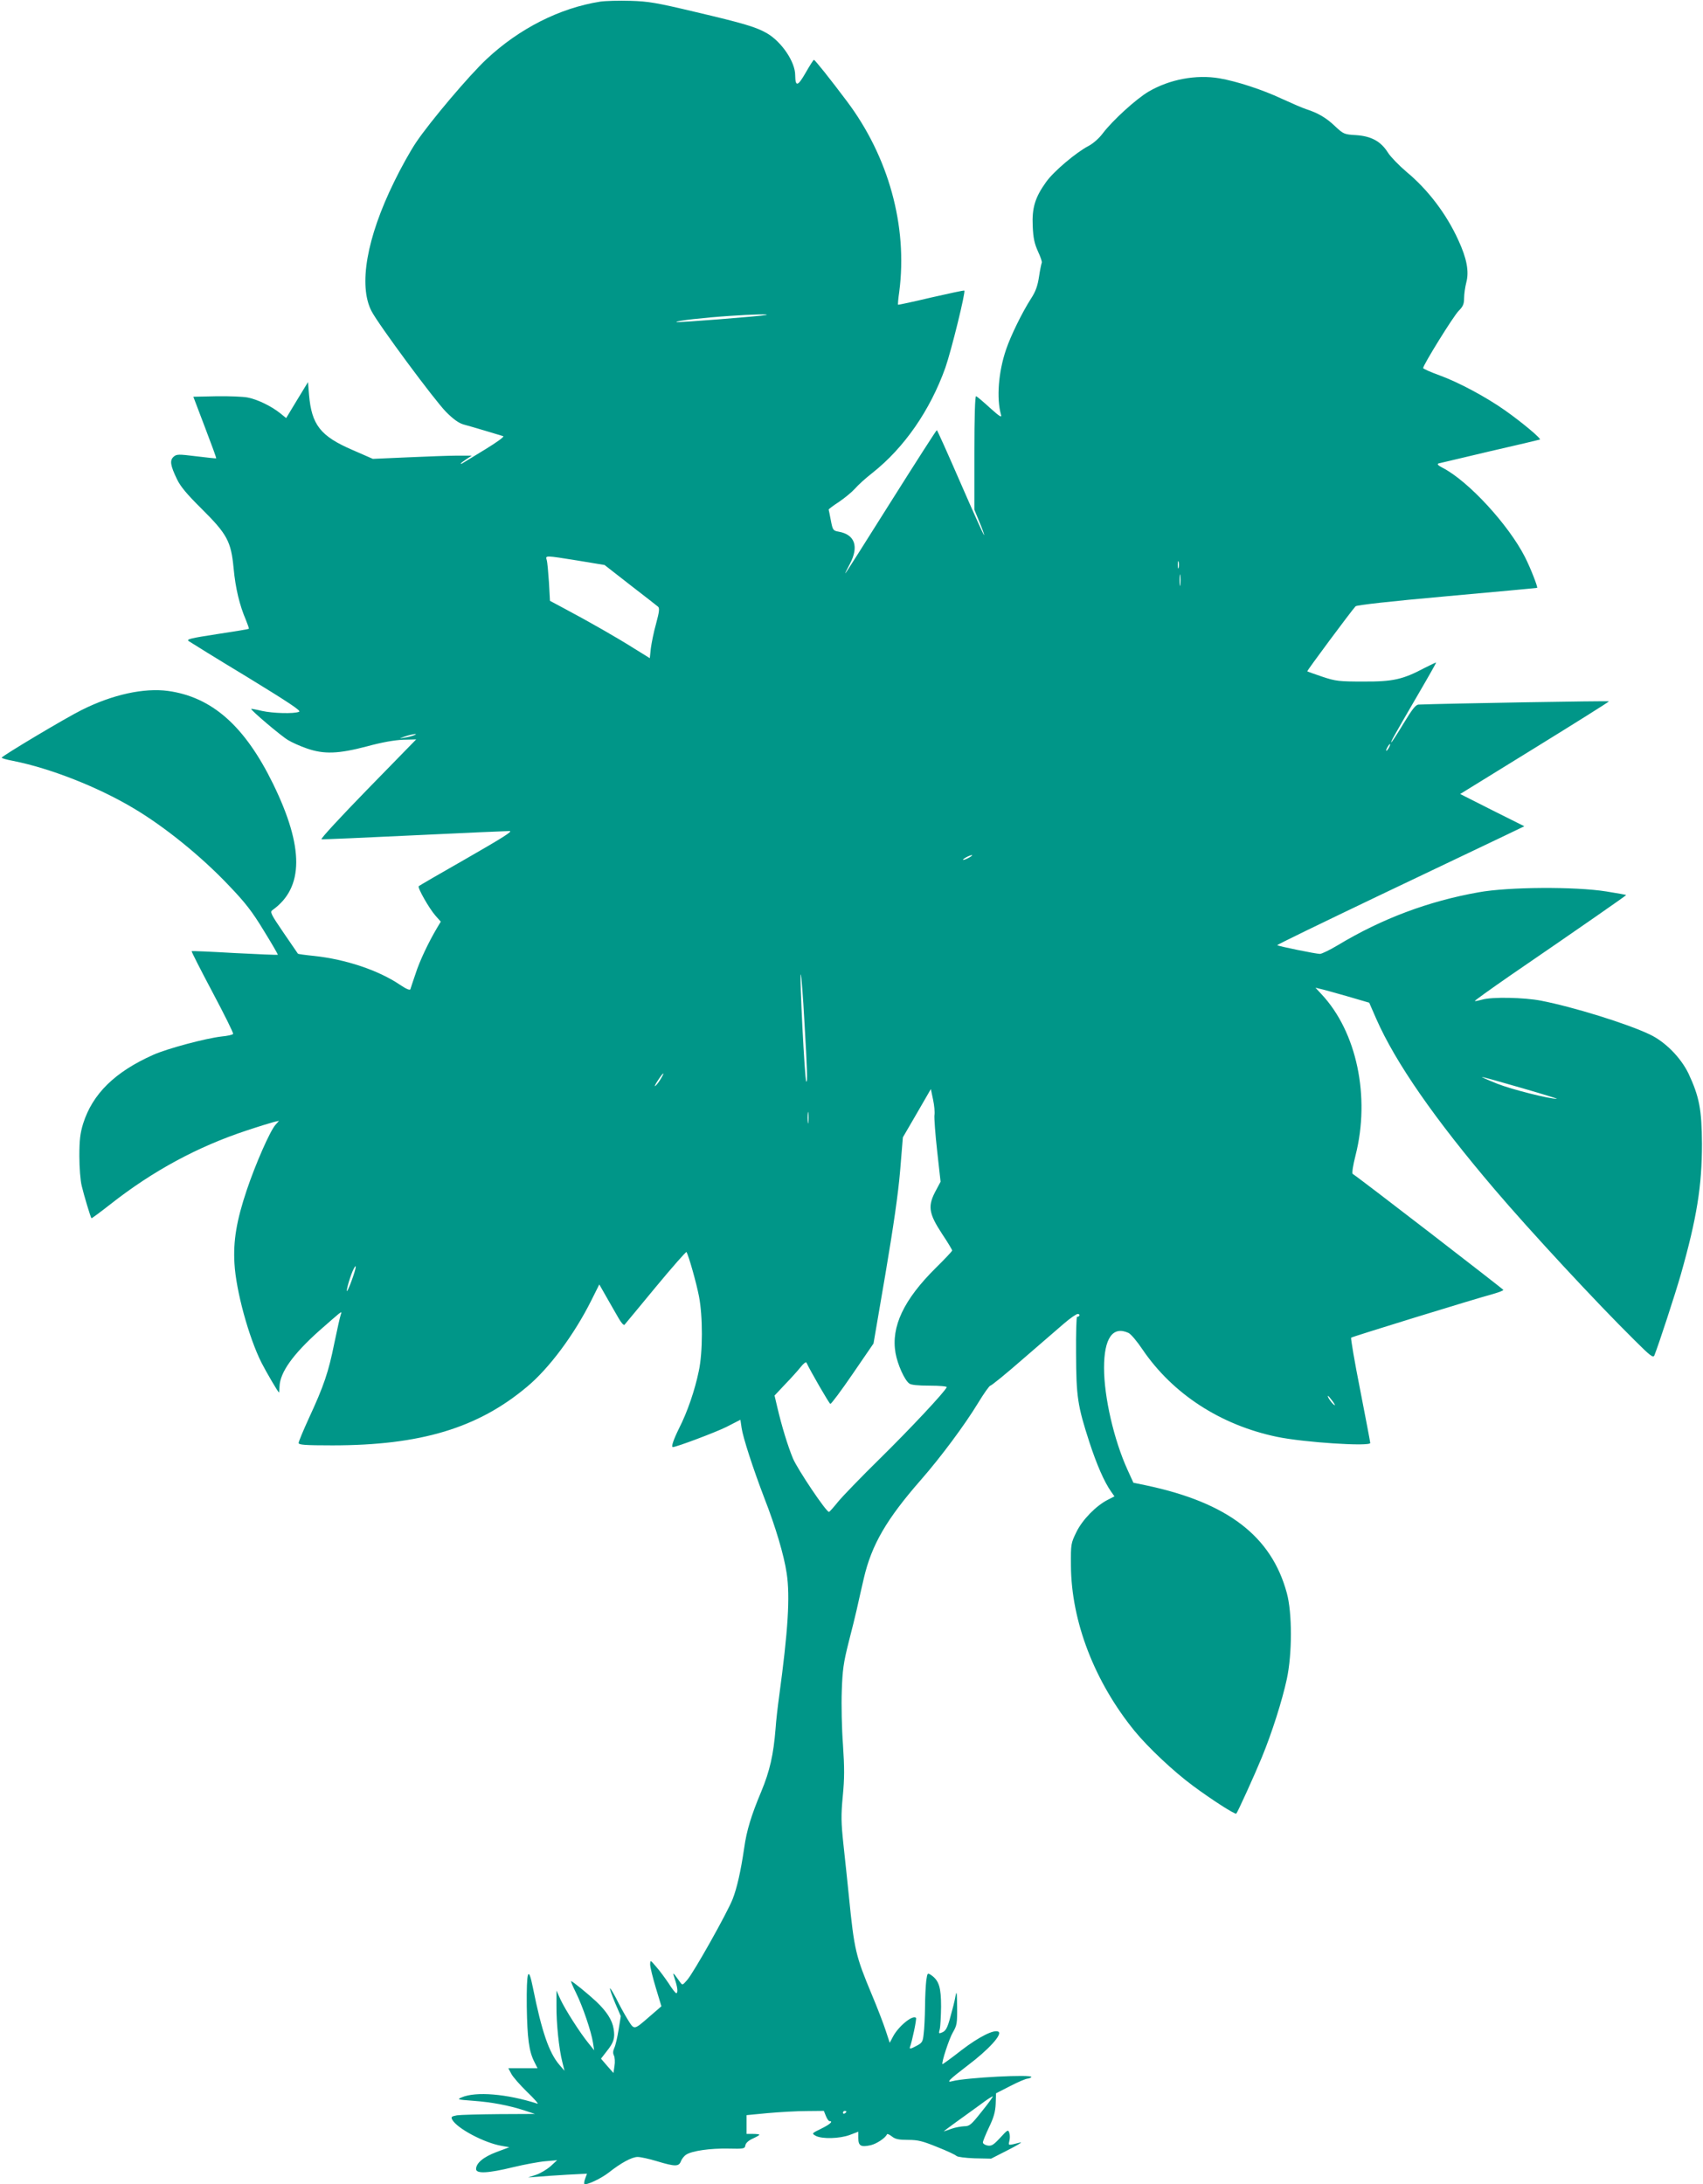 <?xml version="1.0" standalone="no"?>
<!DOCTYPE svg PUBLIC "-//W3C//DTD SVG 20010904//EN"
 "http://www.w3.org/TR/2001/REC-SVG-20010904/DTD/svg10.dtd">
<svg version="1.0" xmlns="http://www.w3.org/2000/svg"
 width="998pt" height="1280pt" viewBox="0 0 998 1280"
 preserveAspectRatio="xMidYMid meet">
<g transform="translate(0,1280) scale(0.1,-0.1)"
fill="#009688" stroke="none">
<path d="M3515 12790 c-234 -37 -472 -157 -663 -336 -102 -95 -332 -367 -414
-489 -33 -49 -91 -153 -128 -230 -162 -330 -210 -608 -133 -758 41 -79 368
-521 438 -592 41 -41 73 -64 100 -72 45 -12 212 -62 234 -69 8 -3 -38 -36
-105 -77 -65 -40 -125 -76 -131 -80 -7 -5 -13 -6 -13 -4 0 3 15 14 33 26 l32
21 -85 0 c-47 0 -177 -5 -290 -10 l-205 -9 -119 52 c-188 81 -240 147 -255
324 l-6 74 -64 -105 -64 -106 -37 30 c-51 40 -128 78 -186 90 -27 6 -110 9
-185 8 l-136 -3 68 -179 c38 -99 68 -181 66 -182 -1 -1 -53 4 -116 12 -106 13
-116 13 -134 -3 -23 -21 -19 -50 20 -131 20 -42 57 -87 143 -172 151 -150 174
-192 189 -350 11 -118 35 -217 72 -303 11 -27 19 -50 17 -52 -2 -2 -86 -16
-186 -31 -156 -24 -181 -30 -166 -41 10 -7 163 -102 342 -210 245 -150 319
-199 305 -204 -31 -13 -155 -9 -218 5 -33 8 -61 13 -63 12 -5 -6 175 -159 216
-183 23 -14 72 -36 110 -49 100 -35 185 -32 352 12 88 24 162 37 212 39 l77 2
-284 -291 c-156 -160 -278 -292 -271 -294 7 -2 251 9 543 23 291 14 543 25
559 25 22 0 -40 -39 -249 -159 -153 -87 -280 -161 -283 -164 -9 -8 61 -131 98
-173 l31 -35 -22 -37 c-50 -84 -103 -196 -126 -269 -15 -43 -28 -83 -30 -90
-3 -8 -26 2 -64 28 -126 84 -315 147 -499 167 -51 5 -94 11 -96 13 -1 2 -40
58 -85 124 -75 110 -80 121 -64 132 184 131 185 367 4 738 -166 340 -358 510
-616 546 -141 19 -326 -21 -507 -112 -93 -46 -468 -270 -468 -279 0 -4 30 -12
67 -19 217 -43 498 -153 708 -279 180 -107 394 -280 555 -450 98 -102 138
-154 206 -266 47 -76 84 -140 82 -141 -2 -2 -116 3 -253 10 -137 8 -251 13
-252 11 -2 -2 53 -110 122 -240 69 -130 124 -240 121 -245 -3 -5 -34 -12 -68
-15 -94 -11 -315 -70 -399 -107 -225 -100 -357 -229 -412 -404 -17 -56 -22
-94 -22 -190 0 -66 6 -145 14 -175 13 -55 51 -182 57 -189 1 -2 51 35 111 82
249 196 513 338 798 432 72 24 144 46 160 50 l30 7 -21 -24 c-32 -36 -117
-230 -168 -382 -60 -178 -80 -299 -72 -431 9 -159 83 -430 158 -580 28 -55 98
-175 103 -175 1 0 2 16 3 35 3 83 79 189 232 326 52 46 104 91 114 99 18 14
19 13 13 -4 -4 -10 -21 -86 -38 -168 -34 -169 -61 -249 -149 -439 -33 -72 -60
-137 -60 -145 0 -11 36 -14 198 -14 516 0 852 101 1140 343 130 108 277 306
377 506 l47 94 45 -79 c25 -43 56 -99 70 -122 14 -24 28 -40 33 -35 4 4 86
104 183 221 97 117 178 209 180 205 13 -22 58 -181 73 -259 23 -117 23 -329
-1 -439 -23 -112 -67 -240 -115 -334 -34 -69 -48 -111 -37 -111 21 0 252 87
314 118 l82 42 7 -48 c8 -56 67 -238 134 -413 65 -166 115 -335 130 -438 21
-136 8 -338 -44 -721 -8 -58 -18 -143 -21 -190 -12 -152 -34 -249 -84 -369
-58 -138 -86 -229 -100 -331 -20 -136 -42 -234 -68 -300 -32 -81 -228 -430
-266 -473 -27 -31 -28 -32 -42 -12 -44 62 -46 63 -30 16 16 -47 19 -81 8 -81
-5 0 -25 26 -45 58 -21 31 -53 75 -73 97 -34 40 -34 40 -35 13 0 -15 15 -76
33 -136 l33 -109 -67 -58 c-97 -84 -91 -83 -132 -17 -19 31 -49 86 -66 121
-18 34 -34 61 -36 59 -3 -2 11 -40 29 -84 l34 -79 -13 -80 c-7 -44 -18 -92
-25 -106 -8 -18 -9 -32 -2 -45 5 -11 7 -38 3 -61 l-6 -41 -37 42 -36 42 34 44
c41 51 49 77 40 131 -8 51 -41 102 -102 160 -52 48 -139 119 -147 119 -3 0 10
-31 29 -69 39 -79 89 -226 99 -291 l7 -45 -32 40 c-51 62 -138 199 -165 257
l-24 53 0 -88 c-1 -104 15 -255 34 -329 l13 -53 -30 35 c-60 70 -103 193 -155
452 -27 135 -38 99 -36 -110 3 -187 13 -263 44 -324 l19 -38 -85 0 -86 0 17
-32 c9 -18 51 -66 93 -107 42 -40 69 -71 61 -69 -179 58 -362 73 -445 37 -28
-12 -24 -13 70 -20 107 -8 204 -26 300 -57 l60 -20 -210 -1 c-115 -1 -227 -4
-247 -7 -32 -6 -36 -9 -28 -25 28 -52 189 -137 290 -154 l45 -8 -75 -28 c-77
-29 -120 -65 -120 -100 0 -28 70 -25 217 11 67 16 152 32 190 35 l68 6 -37
-34 c-21 -19 -59 -42 -85 -51 l-48 -16 55 4 c30 3 108 8 173 12 l117 6 -10
-27 c-6 -15 -8 -30 -6 -33 11 -10 98 31 144 67 71 56 135 91 169 91 16 0 67
-11 113 -25 106 -32 128 -32 140 -1 5 14 19 32 32 40 35 22 139 37 246 35 91
-2 97 -1 100 19 2 13 18 28 42 39 22 10 40 20 40 23 0 3 -17 5 -37 5 l-38 0 0
55 0 55 125 12 c69 6 171 12 226 12 l102 1 12 -30 c7 -17 16 -30 21 -30 24 0
3 -19 -48 -44 -57 -28 -57 -28 -33 -42 37 -20 141 -17 200 5 l50 19 0 -38 c0
-45 15 -54 73 -41 34 8 86 42 95 64 2 4 15 -2 29 -13 20 -16 41 -20 95 -20 58
0 85 -7 171 -42 56 -22 107 -46 112 -52 6 -6 53 -12 106 -14 l97 -2 98 50 c55
28 88 48 74 45 -75 -19 -71 -19 -65 8 4 14 4 36 0 48 -7 21 -10 19 -54 -29
-39 -42 -50 -49 -74 -45 -15 3 -27 11 -27 18 0 7 16 47 36 89 28 58 37 91 39
138 l2 61 84 43 c46 24 92 43 101 43 9 1 19 5 22 9 11 18 -385 -3 -463 -24
-39 -11 -19 9 87 90 125 94 208 185 183 200 -24 15 -113 -29 -216 -108 -60
-47 -111 -84 -112 -82 -7 7 39 149 61 186 24 41 26 54 25 150 -1 88 -3 98 -10
60 -4 -25 -18 -79 -30 -121 -16 -60 -26 -79 -45 -88 -23 -10 -24 -9 -17 17 4
15 7 74 8 132 0 113 -12 153 -57 185 -23 15 -23 15 -30 -32 -3 -27 -7 -95 -7
-153 -1 -58 -4 -129 -8 -158 -5 -49 -9 -54 -46 -73 -27 -15 -38 -17 -35 -7 13
34 41 168 36 173 -19 20 -105 -51 -136 -112 l-18 -34 -24 73 c-13 40 -50 136
-82 212 -93 223 -102 259 -133 571 -8 83 -23 219 -32 304 -14 133 -15 171 -4
286 10 104 10 166 1 301 -7 93 -10 234 -7 314 4 123 10 166 40 285 20 77 41
163 47 190 13 58 27 121 42 185 46 198 133 347 335 578 114 130 257 322 334
449 34 56 67 103 73 103 6 0 90 68 186 152 96 83 205 177 243 210 37 32 74 58
83 58 8 0 12 -5 9 -10 -4 -6 -9 -8 -13 -6 -4 2 -7 -96 -6 -217 1 -253 9 -305
78 -518 43 -132 88 -235 128 -291 l19 -27 -39 -20 c-69 -35 -149 -117 -184
-189 -32 -66 -33 -69 -32 -197 2 -328 139 -682 374 -970 79 -96 226 -235 341
-320 105 -78 247 -170 254 -163 8 8 108 228 149 328 60 145 120 335 147 460
32 148 32 389 0 505 -90 332 -346 529 -822 630 l-77 16 -35 77 c-79 174 -137
425 -137 596 0 174 51 247 143 205 14 -6 51 -50 83 -98 177 -260 457 -442 787
-511 158 -33 547 -58 547 -36 0 6 -27 146 -59 311 -33 165 -56 303 -53 306 7
6 710 223 835 257 31 9 57 19 57 23 0 4 -830 645 -883 680 -5 4 2 51 17 109
87 343 7 723 -199 943 l-36 39 28 -7 c16 -3 86 -23 157 -43 l130 -38 41 -94
c113 -257 342 -587 694 -1000 205 -241 598 -665 819 -883 92 -92 110 -106 117
-90 25 62 122 359 155 474 94 331 124 521 124 764 -1 204 -16 279 -79 414 -45
93 -136 186 -227 229 -132 63 -447 161 -638 198 -99 19 -287 23 -344 6 -22 -6
-41 -10 -43 -8 -2 2 90 68 204 147 432 296 683 471 683 474 0 1 -53 11 -117
21 -183 29 -572 27 -748 -5 -294 -52 -568 -155 -825 -310 -47 -28 -94 -51
-105 -51 -23 0 -244 45 -250 51 -2 3 265 132 593 289 328 156 655 312 726 346
l129 62 -188 94 -188 95 436 269 c240 148 436 271 436 274 1 4 -968 -13 -1116
-19 -17 -1 -37 -27 -88 -111 -36 -60 -69 -110 -71 -110 -6 0 6 22 159 285 58
99 104 181 103 182 -1 2 -31 -13 -67 -31 -128 -68 -186 -81 -359 -80 -142 0
-162 2 -240 28 -47 16 -87 30 -89 32 -3 3 255 350 283 381 7 7 200 29 536 59
289 26 526 48 528 49 5 4 -38 115 -71 180 -96 189 -331 445 -482 523 -27 14
-35 22 -25 26 8 2 143 34 300 71 157 36 289 67 294 69 12 3 -102 99 -204 171
-112 79 -273 165 -383 205 -53 19 -97 39 -97 43 0 18 177 304 208 335 26 26
32 41 32 75 0 23 6 65 13 92 17 64 3 140 -47 248 -70 154 -179 297 -305 401
-42 36 -91 86 -107 111 -41 66 -97 97 -187 103 -69 4 -74 6 -123 52 -52 50
-101 78 -169 100 -22 7 -86 35 -143 61 -115 54 -263 102 -366 120 -137 23
-292 -6 -415 -78 -73 -43 -210 -168 -268 -244 -22 -30 -57 -60 -83 -74 -72
-37 -205 -149 -249 -211 -65 -90 -84 -152 -79 -259 3 -71 10 -102 31 -149 15
-32 25 -61 22 -66 -2 -4 -10 -40 -16 -81 -8 -54 -20 -88 -47 -129 -52 -81
-119 -218 -146 -298 -45 -131 -57 -286 -30 -382 6 -20 -7 -12 -65 40 -39 36
-76 67 -81 68 -6 2 -10 -122 -10 -331 l0 -334 30 -73 c17 -40 29 -75 27 -76
-2 -2 -64 136 -138 306 -74 170 -136 309 -139 309 -3 0 -124 -189 -269 -419
-145 -231 -265 -420 -267 -420 -2 0 10 25 27 56 53 101 29 171 -65 188 -34 6
-36 9 -47 66 -6 33 -12 61 -13 64 0 2 27 23 61 45 34 23 76 58 93 77 17 20 63
62 103 93 187 148 338 367 427 616 35 100 121 449 111 452 -3 2 -91 -17 -196
-41 -104 -25 -191 -43 -192 -42 -2 1 1 36 7 77 50 384 -63 792 -308 1117 -96
128 -186 241 -192 241 -3 1 -25 -34 -49 -76 -46 -80 -60 -84 -61 -13 0 77 -79
194 -164 244 -63 37 -137 59 -422 126 -227 54 -274 62 -379 65 -66 2 -147 0
-180 -5z m975 -1836 c-32 -7 -522 -46 -526 -41 -7 7 166 26 316 36 131 9 235
11 210 5z m-1104 -1439 l157 -26 150 -117 c83 -64 156 -121 163 -127 10 -8 8
-29 -11 -99 -14 -49 -27 -115 -31 -146 l-6 -57 -92 57 c-96 61 -264 157 -407
233 l-86 46 -6 108 c-4 59 -9 118 -13 131 -8 28 -12 28 182 -3z m3521 -42 c-3
-10 -5 -2 -5 17 0 19 2 27 5 18 2 -10 2 -26 0 -35z m10 -100 c-2 -16 -4 -3 -4
27 0 30 2 43 4 28 2 -16 2 -40 0 -55z m-4492 -882 c-11 -5 -36 -11 -55 -14
-35 -6 -34 -6 5 8 43 14 84 19 50 6z m5715 -71 c-6 -11 -13 -20 -16 -20 -2 0
0 9 6 20 6 11 13 20 16 20 2 0 0 -9 -6 -20z m-2460 -645 c-14 -8 -29 -14 -35
-14 -5 0 1 6 15 14 14 8 30 14 35 14 6 0 -1 -6 -15 -14z m-966 -961 c17 -287
19 -360 11 -352 -9 9 -41 636 -32 628 3 -3 13 -127 21 -276z m-841 -335 c-10
-17 -24 -36 -32 -42 -8 -7 -2 7 14 31 32 49 45 57 18 11z m5042 -54 c121 -35
215 -64 209 -64 -40 -2 -266 55 -349 88 -55 22 -95 40 -90 40 6 0 109 -29 230
-64z m-3439 -160 c-2 -16 5 -111 16 -210 l20 -180 -24 -45 c-53 -96 -48 -137
33 -261 33 -49 59 -93 59 -97 0 -4 -43 -50 -96 -102 -188 -186 -263 -345 -236
-499 12 -67 52 -157 80 -178 10 -9 52 -13 120 -13 60 0 102 -4 100 -9 -9 -25
-214 -244 -393 -420 -110 -108 -220 -222 -245 -253 -25 -31 -48 -57 -52 -58
-16 -1 -183 248 -211 313 -31 75 -66 190 -92 301 l-16 68 63 67 c35 36 76 82
91 101 15 19 30 31 33 25 21 -46 133 -240 140 -242 5 -1 64 78 131 176 l122
178 70 409 c47 278 75 471 86 604 l16 195 82 141 82 142 13 -62 c7 -33 11 -74
8 -91z m-739 -42 c-2 -16 -4 -3 -4 27 0 30 2 43 4 28 2 -16 2 -40 0 -55z
m-2674 -921 c-14 -40 -28 -70 -30 -68 -5 5 23 99 39 129 20 39 16 8 -9 -61z
m5747 -714 c15 -21 17 -28 6 -19 -16 13 -41 51 -33 51 2 0 14 -15 27 -32z
m-2057 -4162 c-62 -78 -71 -86 -103 -86 -19 -1 -53 -7 -75 -15 -22 -8 -42 -15
-44 -15 -2 0 30 24 70 53 41 29 105 76 144 104 38 29 71 50 73 48 2 -2 -27
-42 -65 -89z m-793 0 c0 -3 -4 -8 -10 -11 -5 -3 -10 -1 -10 4 0 6 5 11 10 11
6 0 10 -2 10 -4z"/>
</g>
</svg>
